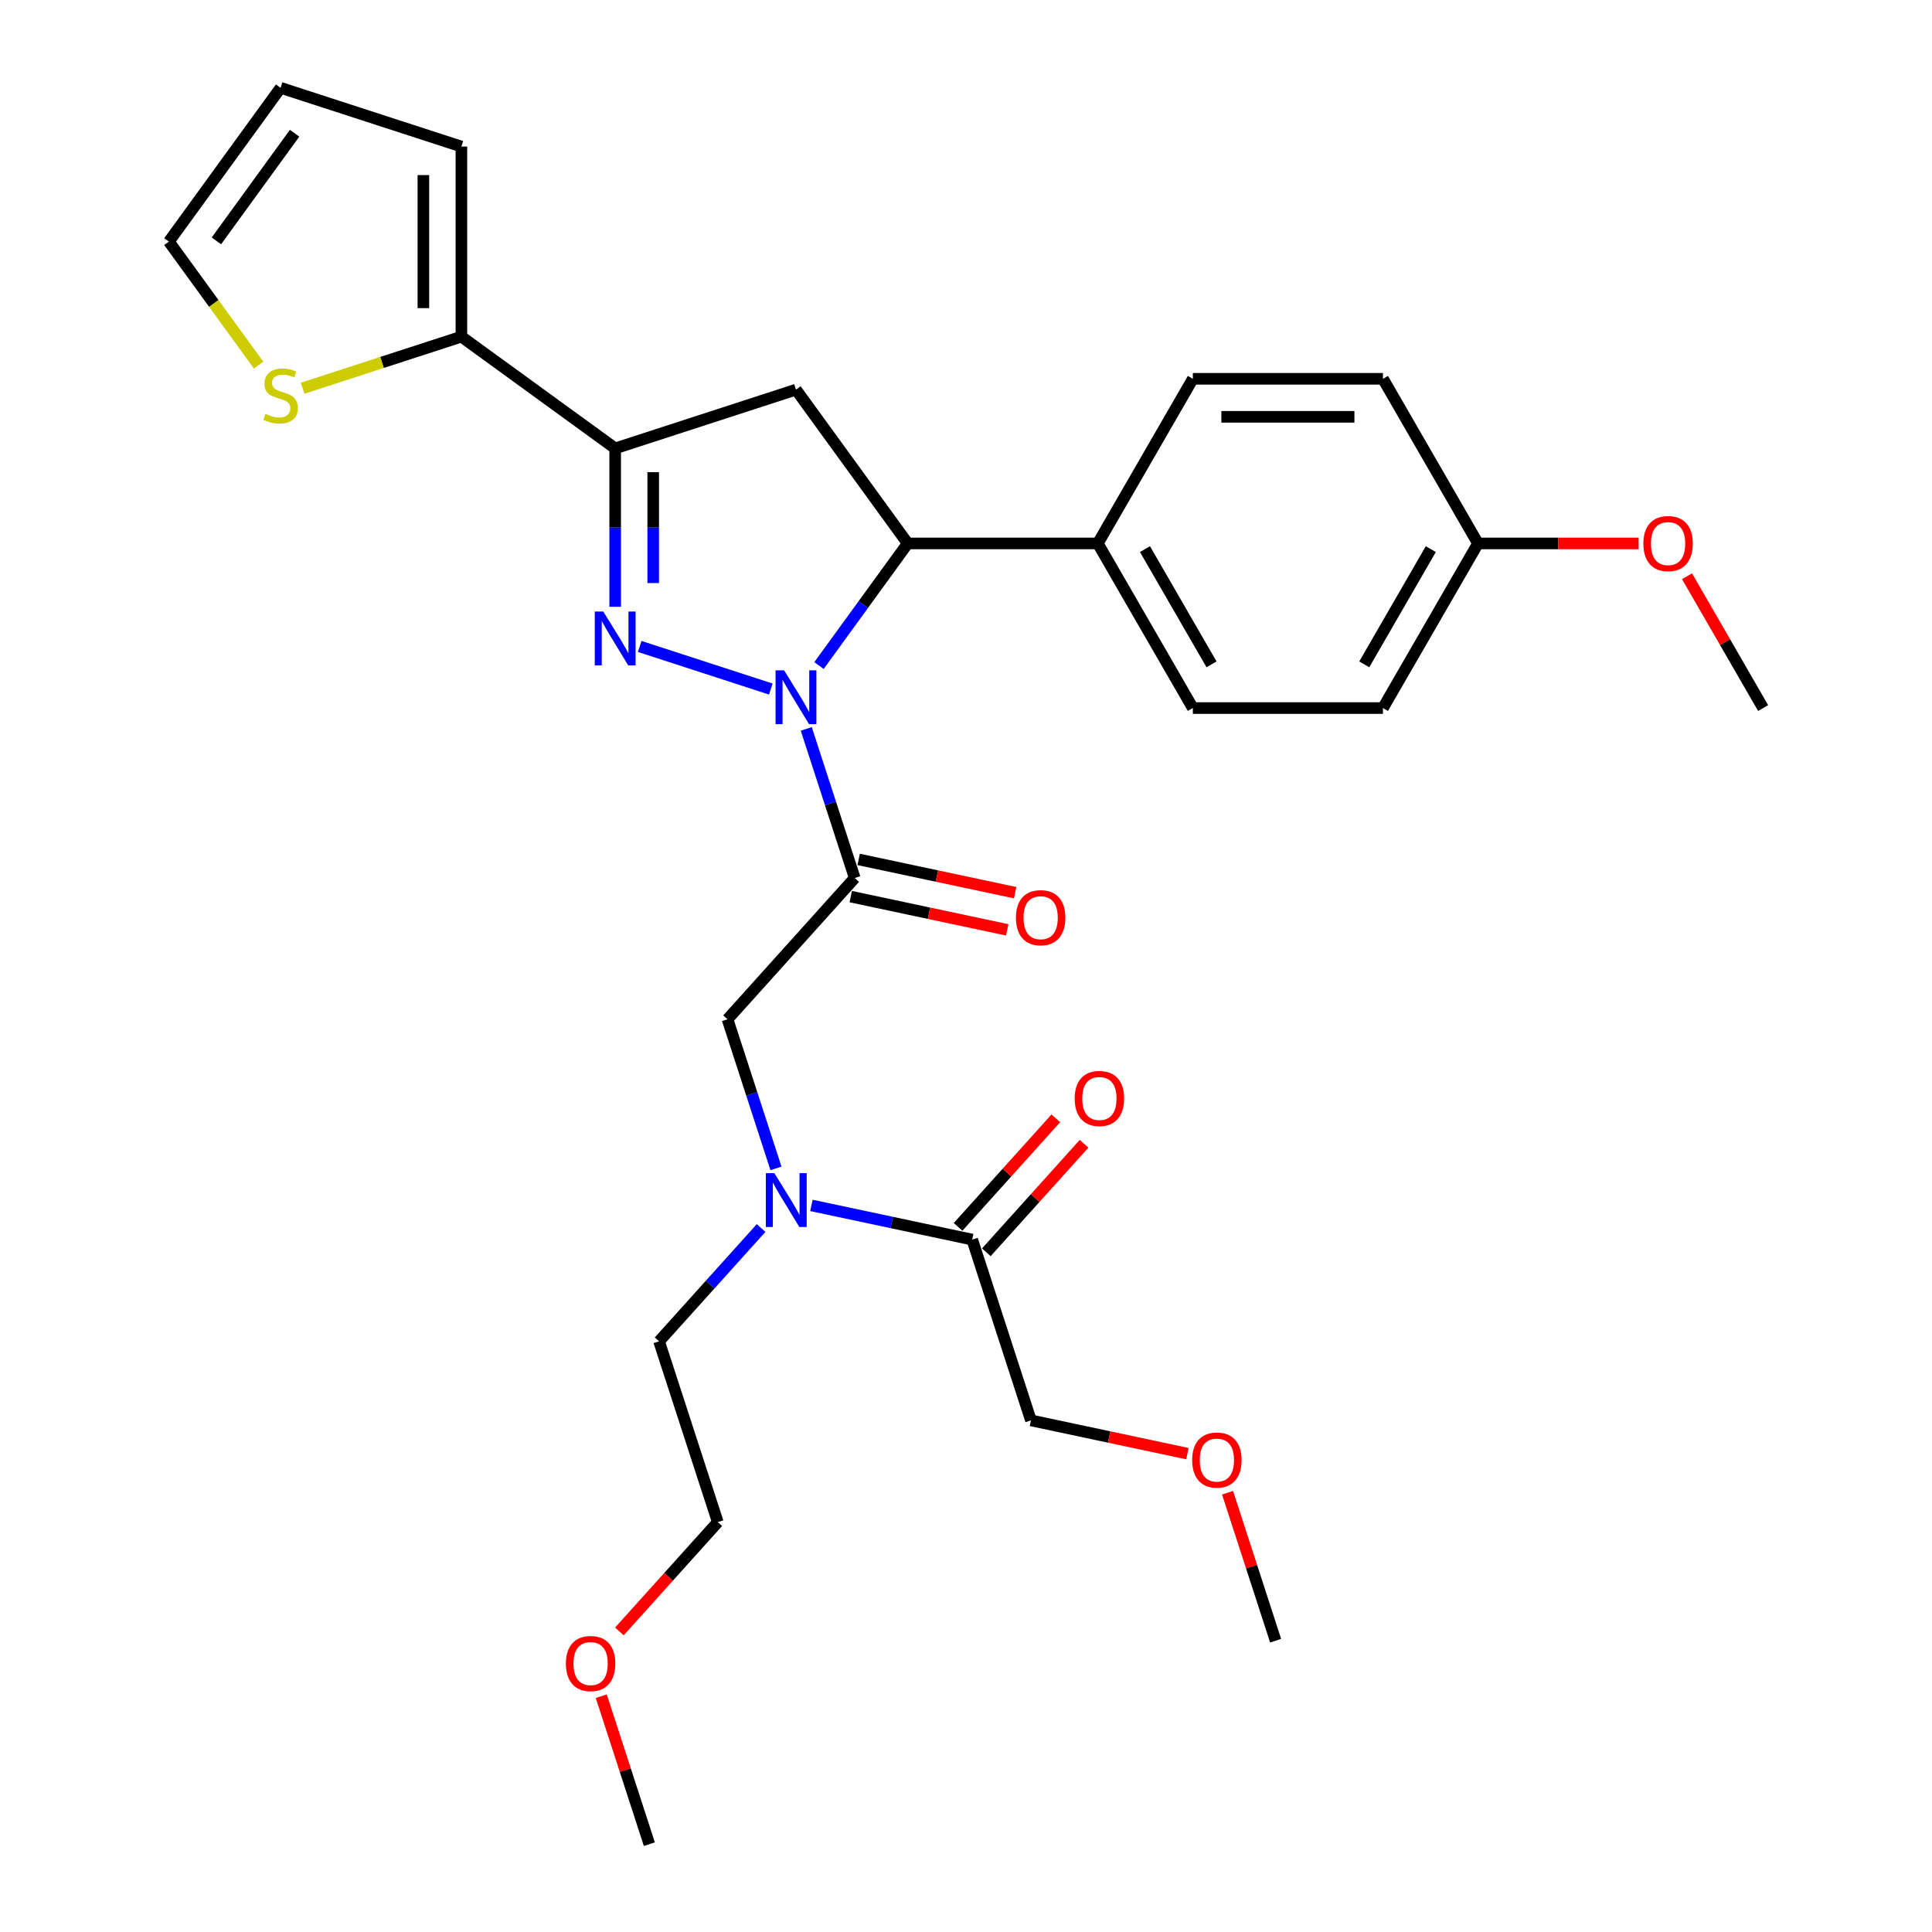 <?xml version='1.0' encoding='iso-8859-1'?>
<svg version='1.1' baseProfile='full'
              xmlns='http://www.w3.org/2000/svg'
                      xmlns:rdkit='http://www.rdkit.org/xml'
                      xmlns:xlink='http://www.w3.org/1999/xlink'
                  xml:space='preserve'
width='1000px' height='1000px' viewBox='0 0 1000 1000'>
<!-- END OF HEADER -->
<rect style='opacity:1.0;fill:#FFFFFF;stroke:none' width='1000' height='1000' x='0' y='0'> </rect>
<path class='bond-0' d='M 393.94,635.622 L 367.535,664.948' style='fill:none;fill-rule:evenodd;stroke:#0000FF;stroke-width:6px;stroke-linecap:butt;stroke-linejoin:miter;stroke-opacity:1' />
<path class='bond-0' d='M 367.535,664.948 L 341.13,694.273' style='fill:none;fill-rule:evenodd;stroke:#000000;stroke-width:6px;stroke-linecap:butt;stroke-linejoin:miter;stroke-opacity:1' />
<path class='bond-1' d='M 401.641,604.762 L 389.102,566.17' style='fill:none;fill-rule:evenodd;stroke:#0000FF;stroke-width:6px;stroke-linecap:butt;stroke-linejoin:miter;stroke-opacity:1' />
<path class='bond-1' d='M 389.102,566.17 L 376.562,527.577' style='fill:none;fill-rule:evenodd;stroke:#000000;stroke-width:6px;stroke-linecap:butt;stroke-linejoin:miter;stroke-opacity:1' />
<path class='bond-2' d='M 419.994,623.923 L 461.602,632.767' style='fill:none;fill-rule:evenodd;stroke:#0000FF;stroke-width:6px;stroke-linecap:butt;stroke-linejoin:miter;stroke-opacity:1' />
<path class='bond-2' d='M 461.602,632.767 L 503.209,641.611' style='fill:none;fill-rule:evenodd;stroke:#000000;stroke-width:6px;stroke-linecap:butt;stroke-linejoin:miter;stroke-opacity:1' />
<path class='bond-3' d='M 533.614,735.187 L 574.11,743.795' style='fill:none;fill-rule:evenodd;stroke:#000000;stroke-width:6px;stroke-linecap:butt;stroke-linejoin:miter;stroke-opacity:1' />
<path class='bond-3' d='M 574.11,743.795 L 614.605,752.402' style='fill:none;fill-rule:evenodd;stroke:#FF0000;stroke-width:6px;stroke-linecap:butt;stroke-linejoin:miter;stroke-opacity:1' />
<path class='bond-4' d='M 533.614,735.187 L 503.209,641.611' style='fill:none;fill-rule:evenodd;stroke:#000000;stroke-width:6px;stroke-linecap:butt;stroke-linejoin:miter;stroke-opacity:1' />
<path class='bond-5' d='M 440.354,464.082 L 480.849,472.69' style='fill:none;fill-rule:evenodd;stroke:#000000;stroke-width:6px;stroke-linecap:butt;stroke-linejoin:miter;stroke-opacity:1' />
<path class='bond-5' d='M 480.849,472.69 L 521.345,481.297' style='fill:none;fill-rule:evenodd;stroke:#FF0000;stroke-width:6px;stroke-linecap:butt;stroke-linejoin:miter;stroke-opacity:1' />
<path class='bond-5' d='M 444.445,444.834 L 484.941,453.441' style='fill:none;fill-rule:evenodd;stroke:#000000;stroke-width:6px;stroke-linecap:butt;stroke-linejoin:miter;stroke-opacity:1' />
<path class='bond-5' d='M 484.941,453.441 L 525.436,462.049' style='fill:none;fill-rule:evenodd;stroke:#FF0000;stroke-width:6px;stroke-linecap:butt;stroke-linejoin:miter;stroke-opacity:1' />
<path class='bond-6' d='M 442.4,454.458 L 376.562,527.577' style='fill:none;fill-rule:evenodd;stroke:#000000;stroke-width:6px;stroke-linecap:butt;stroke-linejoin:miter;stroke-opacity:1' />
<path class='bond-7' d='M 442.4,454.458 L 429.86,415.866' style='fill:none;fill-rule:evenodd;stroke:#000000;stroke-width:6px;stroke-linecap:butt;stroke-linejoin:miter;stroke-opacity:1' />
<path class='bond-7' d='M 429.86,415.866 L 417.321,377.274' style='fill:none;fill-rule:evenodd;stroke:#0000FF;stroke-width:6px;stroke-linecap:butt;stroke-linejoin:miter;stroke-opacity:1' />
<path class='bond-8' d='M 510.521,648.194 L 535.814,620.103' style='fill:none;fill-rule:evenodd;stroke:#000000;stroke-width:6px;stroke-linecap:butt;stroke-linejoin:miter;stroke-opacity:1' />
<path class='bond-8' d='M 535.814,620.103 L 561.107,592.012' style='fill:none;fill-rule:evenodd;stroke:#FF0000;stroke-width:6px;stroke-linecap:butt;stroke-linejoin:miter;stroke-opacity:1' />
<path class='bond-8' d='M 495.897,635.027 L 521.19,606.936' style='fill:none;fill-rule:evenodd;stroke:#000000;stroke-width:6px;stroke-linecap:butt;stroke-linejoin:miter;stroke-opacity:1' />
<path class='bond-8' d='M 521.19,606.936 L 546.484,578.845' style='fill:none;fill-rule:evenodd;stroke:#FF0000;stroke-width:6px;stroke-linecap:butt;stroke-linejoin:miter;stroke-opacity:1' />
<path class='bond-9' d='M 635.374,772.626 L 647.817,810.923' style='fill:none;fill-rule:evenodd;stroke:#FF0000;stroke-width:6px;stroke-linecap:butt;stroke-linejoin:miter;stroke-opacity:1' />
<path class='bond-9' d='M 647.817,810.923 L 660.261,849.22' style='fill:none;fill-rule:evenodd;stroke:#000000;stroke-width:6px;stroke-linecap:butt;stroke-linejoin:miter;stroke-opacity:1' />
<path class='bond-10' d='M 320.599,844.42 L 346.067,816.135' style='fill:none;fill-rule:evenodd;stroke:#FF0000;stroke-width:6px;stroke-linecap:butt;stroke-linejoin:miter;stroke-opacity:1' />
<path class='bond-10' d='M 346.067,816.135 L 371.535,787.85' style='fill:none;fill-rule:evenodd;stroke:#000000;stroke-width:6px;stroke-linecap:butt;stroke-linejoin:miter;stroke-opacity:1' />
<path class='bond-11' d='M 311.216,877.952 L 323.659,916.249' style='fill:none;fill-rule:evenodd;stroke:#FF0000;stroke-width:6px;stroke-linecap:butt;stroke-linejoin:miter;stroke-opacity:1' />
<path class='bond-11' d='M 323.659,916.249 L 336.103,954.545' style='fill:none;fill-rule:evenodd;stroke:#000000;stroke-width:6px;stroke-linecap:butt;stroke-linejoin:miter;stroke-opacity:1' />
<path class='bond-12' d='M 341.13,694.273 L 371.535,787.85' style='fill:none;fill-rule:evenodd;stroke:#000000;stroke-width:6px;stroke-linecap:butt;stroke-linejoin:miter;stroke-opacity:1' />
<path class='bond-13' d='M 423.904,344.489 L 446.866,312.885' style='fill:none;fill-rule:evenodd;stroke:#0000FF;stroke-width:6px;stroke-linecap:butt;stroke-linejoin:miter;stroke-opacity:1' />
<path class='bond-13' d='M 446.866,312.885 L 469.828,281.281' style='fill:none;fill-rule:evenodd;stroke:#000000;stroke-width:6px;stroke-linecap:butt;stroke-linejoin:miter;stroke-opacity:1' />
<path class='bond-14' d='M 398.968,356.649 L 331.103,334.598' style='fill:none;fill-rule:evenodd;stroke:#0000FF;stroke-width:6px;stroke-linecap:butt;stroke-linejoin:miter;stroke-opacity:1' />
<path class='bond-15' d='M 318.418,232.085 L 238.818,174.251' style='fill:none;fill-rule:evenodd;stroke:#000000;stroke-width:6px;stroke-linecap:butt;stroke-linejoin:miter;stroke-opacity:1' />
<path class='bond-16' d='M 318.418,232.085 L 411.995,201.68' style='fill:none;fill-rule:evenodd;stroke:#000000;stroke-width:6px;stroke-linecap:butt;stroke-linejoin:miter;stroke-opacity:1' />
<path class='bond-17' d='M 318.418,232.085 L 318.418,273.085' style='fill:none;fill-rule:evenodd;stroke:#000000;stroke-width:6px;stroke-linecap:butt;stroke-linejoin:miter;stroke-opacity:1' />
<path class='bond-17' d='M 318.418,273.085 L 318.418,314.085' style='fill:none;fill-rule:evenodd;stroke:#0000FF;stroke-width:6px;stroke-linecap:butt;stroke-linejoin:miter;stroke-opacity:1' />
<path class='bond-17' d='M 338.097,244.385 L 338.097,273.085' style='fill:none;fill-rule:evenodd;stroke:#000000;stroke-width:6px;stroke-linecap:butt;stroke-linejoin:miter;stroke-opacity:1' />
<path class='bond-17' d='M 338.097,273.085 L 338.097,301.785' style='fill:none;fill-rule:evenodd;stroke:#0000FF;stroke-width:6px;stroke-linecap:butt;stroke-linejoin:miter;stroke-opacity:1' />
<path class='bond-18' d='M 411.995,201.68 L 469.828,281.281' style='fill:none;fill-rule:evenodd;stroke:#000000;stroke-width:6px;stroke-linecap:butt;stroke-linejoin:miter;stroke-opacity:1' />
<path class='bond-19' d='M 469.828,281.281 L 568.22,281.281' style='fill:none;fill-rule:evenodd;stroke:#000000;stroke-width:6px;stroke-linecap:butt;stroke-linejoin:miter;stroke-opacity:1' />
<path class='bond-20' d='M 238.818,174.251 L 197.726,187.603' style='fill:none;fill-rule:evenodd;stroke:#000000;stroke-width:6px;stroke-linecap:butt;stroke-linejoin:miter;stroke-opacity:1' />
<path class='bond-20' d='M 197.726,187.603 L 156.635,200.954' style='fill:none;fill-rule:evenodd;stroke:#CCCC00;stroke-width:6px;stroke-linecap:butt;stroke-linejoin:miter;stroke-opacity:1' />
<path class='bond-21' d='M 238.818,174.251 L 238.818,75.859' style='fill:none;fill-rule:evenodd;stroke:#000000;stroke-width:6px;stroke-linecap:butt;stroke-linejoin:miter;stroke-opacity:1' />
<path class='bond-21' d='M 219.139,159.493 L 219.139,90.618' style='fill:none;fill-rule:evenodd;stroke:#000000;stroke-width:6px;stroke-linecap:butt;stroke-linejoin:miter;stroke-opacity:1' />
<path class='bond-22' d='M 133.847,188.974 L 110.628,157.015' style='fill:none;fill-rule:evenodd;stroke:#CCCC00;stroke-width:6px;stroke-linecap:butt;stroke-linejoin:miter;stroke-opacity:1' />
<path class='bond-22' d='M 110.628,157.015 L 87.408,125.055' style='fill:none;fill-rule:evenodd;stroke:#000000;stroke-width:6px;stroke-linecap:butt;stroke-linejoin:miter;stroke-opacity:1' />
<path class='bond-23' d='M 568.22,281.281 L 617.416,366.491' style='fill:none;fill-rule:evenodd;stroke:#000000;stroke-width:6px;stroke-linecap:butt;stroke-linejoin:miter;stroke-opacity:1' />
<path class='bond-23' d='M 592.642,284.223 L 627.079,343.87' style='fill:none;fill-rule:evenodd;stroke:#000000;stroke-width:6px;stroke-linecap:butt;stroke-linejoin:miter;stroke-opacity:1' />
<path class='bond-24' d='M 568.22,281.281 L 617.416,196.071' style='fill:none;fill-rule:evenodd;stroke:#000000;stroke-width:6px;stroke-linecap:butt;stroke-linejoin:miter;stroke-opacity:1' />
<path class='bond-25' d='M 765.004,281.281 L 715.808,366.491' style='fill:none;fill-rule:evenodd;stroke:#000000;stroke-width:6px;stroke-linecap:butt;stroke-linejoin:miter;stroke-opacity:1' />
<path class='bond-25' d='M 740.583,284.223 L 706.146,343.87' style='fill:none;fill-rule:evenodd;stroke:#000000;stroke-width:6px;stroke-linecap:butt;stroke-linejoin:miter;stroke-opacity:1' />
<path class='bond-26' d='M 765.004,281.281 L 806.575,281.281' style='fill:none;fill-rule:evenodd;stroke:#000000;stroke-width:6px;stroke-linecap:butt;stroke-linejoin:miter;stroke-opacity:1' />
<path class='bond-26' d='M 806.575,281.281 L 848.145,281.281' style='fill:none;fill-rule:evenodd;stroke:#FF0000;stroke-width:6px;stroke-linecap:butt;stroke-linejoin:miter;stroke-opacity:1' />
<path class='bond-27' d='M 765.004,281.281 L 715.808,196.071' style='fill:none;fill-rule:evenodd;stroke:#000000;stroke-width:6px;stroke-linecap:butt;stroke-linejoin:miter;stroke-opacity:1' />
<path class='bond-28' d='M 617.416,366.491 L 715.808,366.491' style='fill:none;fill-rule:evenodd;stroke:#000000;stroke-width:6px;stroke-linecap:butt;stroke-linejoin:miter;stroke-opacity:1' />
<path class='bond-29' d='M 617.416,196.071 L 715.808,196.071' style='fill:none;fill-rule:evenodd;stroke:#000000;stroke-width:6px;stroke-linecap:butt;stroke-linejoin:miter;stroke-opacity:1' />
<path class='bond-29' d='M 632.175,215.749 L 701.049,215.749' style='fill:none;fill-rule:evenodd;stroke:#000000;stroke-width:6px;stroke-linecap:butt;stroke-linejoin:miter;stroke-opacity:1' />
<path class='bond-30' d='M 873.201,298.263 L 892.897,332.377' style='fill:none;fill-rule:evenodd;stroke:#FF0000;stroke-width:6px;stroke-linecap:butt;stroke-linejoin:miter;stroke-opacity:1' />
<path class='bond-30' d='M 892.897,332.377 L 912.592,366.491' style='fill:none;fill-rule:evenodd;stroke:#000000;stroke-width:6px;stroke-linecap:butt;stroke-linejoin:miter;stroke-opacity:1' />
<path class='bond-31' d='M 238.818,75.859 L 145.241,45.455' style='fill:none;fill-rule:evenodd;stroke:#000000;stroke-width:6px;stroke-linecap:butt;stroke-linejoin:miter;stroke-opacity:1' />
<path class='bond-32' d='M 87.408,125.055 L 145.241,45.455' style='fill:none;fill-rule:evenodd;stroke:#000000;stroke-width:6px;stroke-linecap:butt;stroke-linejoin:miter;stroke-opacity:1' />
<path class='bond-32' d='M 112.003,124.682 L 152.486,68.961' style='fill:none;fill-rule:evenodd;stroke:#000000;stroke-width:6px;stroke-linecap:butt;stroke-linejoin:miter;stroke-opacity:1' />
<path  class='atom-0' d='M 400.808 607.221
L 409.939 621.98
Q 410.844 623.436, 412.3 626.073
Q 413.756 628.71, 413.835 628.868
L 413.835 607.221
L 417.535 607.221
L 417.535 635.086
L 413.717 635.086
L 403.917 618.95
Q 402.776 617.061, 401.556 614.896
Q 400.375 612.731, 400.021 612.062
L 400.021 635.086
L 396.4 635.086
L 396.4 607.221
L 400.808 607.221
' fill='#0000FF'/>
<path  class='atom-3' d='M 525.85 474.993
Q 525.85 468.303, 529.156 464.564
Q 532.462 460.825, 538.641 460.825
Q 544.82 460.825, 548.126 464.564
Q 551.432 468.303, 551.432 474.993
Q 551.432 481.763, 548.087 485.62
Q 544.742 489.437, 538.641 489.437
Q 532.502 489.437, 529.156 485.62
Q 525.85 481.802, 525.85 474.993
M 538.641 486.289
Q 542.892 486.289, 545.175 483.455
Q 547.497 480.582, 547.497 474.993
Q 547.497 469.523, 545.175 466.768
Q 542.892 463.974, 538.641 463.974
Q 534.391 463.974, 532.069 466.729
Q 529.786 469.483, 529.786 474.993
Q 529.786 480.621, 532.069 483.455
Q 534.391 486.289, 538.641 486.289
' fill='#FF0000'/>
<path  class='atom-6' d='M 556.255 568.57
Q 556.255 561.879, 559.561 558.14
Q 562.867 554.401, 569.046 554.401
Q 575.225 554.401, 578.531 558.14
Q 581.837 561.879, 581.837 568.57
Q 581.837 575.339, 578.492 579.196
Q 575.147 583.014, 569.046 583.014
Q 562.907 583.014, 559.561 579.196
Q 556.255 575.379, 556.255 568.57
M 569.046 579.865
Q 573.297 579.865, 575.579 577.031
Q 577.902 574.158, 577.902 568.57
Q 577.902 563.099, 575.579 560.344
Q 573.297 557.55, 569.046 557.55
Q 564.796 557.55, 562.474 560.305
Q 560.191 563.06, 560.191 568.57
Q 560.191 574.198, 562.474 577.031
Q 564.796 579.865, 569.046 579.865
' fill='#FF0000'/>
<path  class='atom-7' d='M 617.065 755.722
Q 617.065 749.032, 620.371 745.293
Q 623.677 741.554, 629.856 741.554
Q 636.035 741.554, 639.341 745.293
Q 642.647 749.032, 642.647 755.722
Q 642.647 762.492, 639.301 766.349
Q 635.956 770.166, 629.856 770.166
Q 623.716 770.166, 620.371 766.349
Q 617.065 762.531, 617.065 755.722
M 629.856 767.018
Q 634.106 767.018, 636.389 764.184
Q 638.711 761.311, 638.711 755.722
Q 638.711 750.252, 636.389 747.497
Q 634.106 744.703, 629.856 744.703
Q 625.605 744.703, 623.283 747.458
Q 621.001 750.213, 621.001 755.722
Q 621.001 761.351, 623.283 764.184
Q 625.605 767.018, 629.856 767.018
' fill='#FF0000'/>
<path  class='atom-9' d='M 292.907 861.048
Q 292.907 854.357, 296.213 850.618
Q 299.519 846.879, 305.698 846.879
Q 311.877 846.879, 315.183 850.618
Q 318.489 854.357, 318.489 861.048
Q 318.489 867.817, 315.143 871.674
Q 311.798 875.492, 305.698 875.492
Q 299.558 875.492, 296.213 871.674
Q 292.907 867.857, 292.907 861.048
M 305.698 872.343
Q 309.948 872.343, 312.231 869.51
Q 314.553 866.636, 314.553 861.048
Q 314.553 855.577, 312.231 852.822
Q 309.948 850.028, 305.698 850.028
Q 301.447 850.028, 299.125 852.783
Q 296.843 855.538, 296.843 861.048
Q 296.843 866.676, 299.125 869.51
Q 301.447 872.343, 305.698 872.343
' fill='#FF0000'/>
<path  class='atom-11' d='M 405.835 346.949
L 414.966 361.708
Q 415.871 363.164, 417.328 365.801
Q 418.784 368.438, 418.863 368.595
L 418.863 346.949
L 422.562 346.949
L 422.562 374.814
L 418.744 374.814
L 408.945 358.678
Q 407.803 356.788, 406.583 354.624
Q 405.402 352.459, 405.048 351.79
L 405.048 374.814
L 401.427 374.814
L 401.427 346.949
L 405.835 346.949
' fill='#0000FF'/>
<path  class='atom-15' d='M 312.259 316.544
L 321.39 331.303
Q 322.295 332.759, 323.751 335.396
Q 325.207 338.033, 325.286 338.191
L 325.286 316.544
L 328.986 316.544
L 328.986 344.409
L 325.168 344.409
L 315.368 328.273
Q 314.227 326.384, 313.007 324.219
Q 311.826 322.054, 311.472 321.385
L 311.472 344.409
L 307.851 344.409
L 307.851 316.544
L 312.259 316.544
' fill='#0000FF'/>
<path  class='atom-17' d='M 137.37 214.22
Q 137.685 214.338, 138.984 214.889
Q 140.282 215.44, 141.699 215.794
Q 143.155 216.109, 144.572 216.109
Q 147.209 216.109, 148.744 214.85
Q 150.279 213.551, 150.279 211.307
Q 150.279 209.773, 149.492 208.828
Q 148.744 207.883, 147.563 207.372
Q 146.383 206.86, 144.415 206.27
Q 141.935 205.522, 140.44 204.814
Q 138.984 204.105, 137.921 202.61
Q 136.898 201.114, 136.898 198.595
Q 136.898 195.092, 139.259 192.928
Q 141.66 190.763, 146.383 190.763
Q 149.61 190.763, 153.27 192.298
L 152.365 195.329
Q 149.019 193.951, 146.501 193.951
Q 143.785 193.951, 142.289 195.092
Q 140.794 196.194, 140.833 198.123
Q 140.833 199.618, 141.581 200.524
Q 142.368 201.429, 143.47 201.941
Q 144.612 202.452, 146.501 203.043
Q 149.019 203.83, 150.515 204.617
Q 152.011 205.404, 153.073 207.018
Q 154.175 208.592, 154.175 211.307
Q 154.175 215.164, 151.578 217.25
Q 149.019 219.297, 144.73 219.297
Q 142.25 219.297, 140.361 218.746
Q 138.511 218.234, 136.307 217.329
L 137.37 214.22
' fill='#CCCC00'/>
<path  class='atom-24' d='M 850.605 281.359
Q 850.605 274.669, 853.911 270.93
Q 857.217 267.191, 863.396 267.191
Q 869.575 267.191, 872.881 270.93
Q 876.187 274.669, 876.187 281.359
Q 876.187 288.129, 872.842 291.986
Q 869.496 295.803, 863.396 295.803
Q 857.256 295.803, 853.911 291.986
Q 850.605 288.168, 850.605 281.359
M 863.396 292.655
Q 867.647 292.655, 869.929 289.821
Q 872.251 286.948, 872.251 281.359
Q 872.251 275.889, 869.929 273.134
Q 867.647 270.34, 863.396 270.34
Q 859.146 270.34, 856.824 273.095
Q 854.541 275.849, 854.541 281.359
Q 854.541 286.987, 856.824 289.821
Q 859.146 292.655, 863.396 292.655
' fill='#FF0000'/>
</svg>

